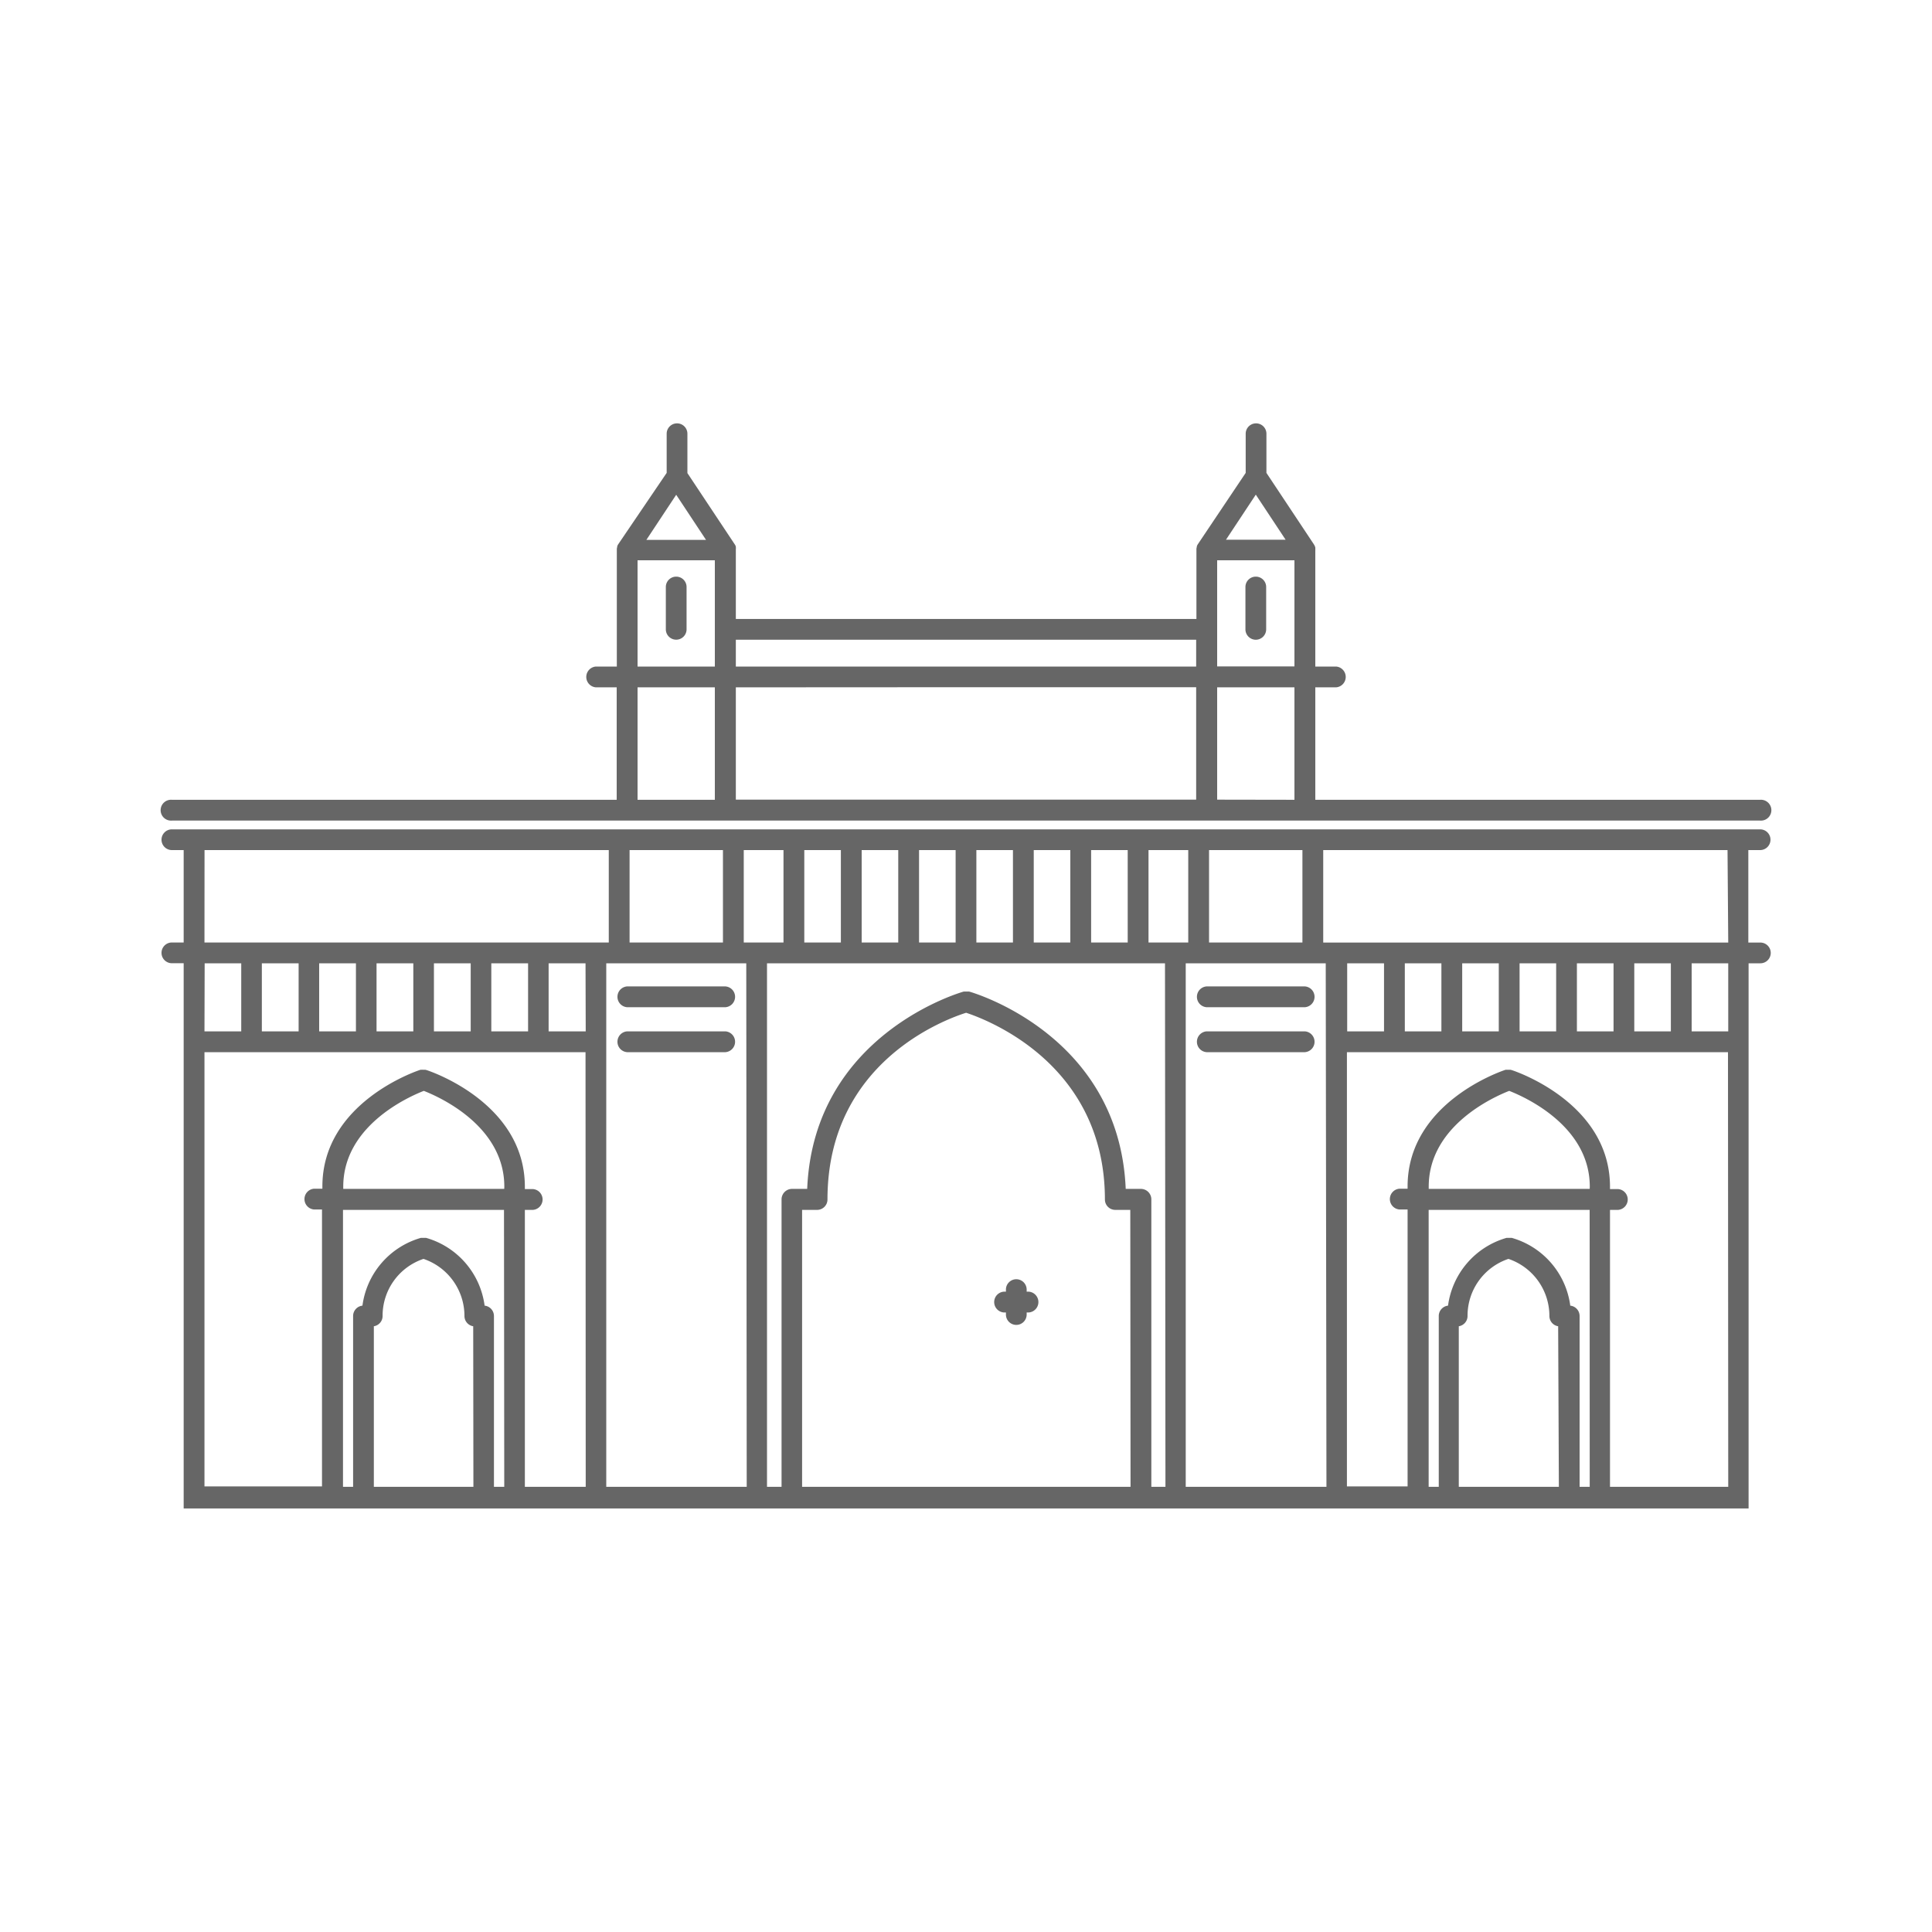 <svg id="Layer_1" data-name="Layer 1" xmlns="http://www.w3.org/2000/svg" viewBox="0 0 300 300"><defs><style>.cls-1{fill:#666;}</style></defs><title>Artboard 2 copy 3</title><path class="cls-1" d="M273.31,146.36h-1.83V132h1.83a1.61,1.61,0,1,0,0-3.22H26.69a1.61,1.61,0,1,0,0,3.22h1.83v14.35H26.69a1.61,1.61,0,1,0,0,3.22h1.83V231h0v3.23h243V231h0V149.58h1.83a1.61,1.61,0,1,0,0-3.22ZM187.74,132h14.5v14.35h-14.5Zm-9.4,0h6.17v14.35h-6.17Zm-8.91,0h5.68v14.35h-5.68Zm-8.91,0h5.68v14.35h-5.68Zm-8.91,0h5.68v14.35h-5.68Zm-8.9,0h5.68v14.35h-5.68Zm-8.91,0h5.68v14.35H133.8Zm-8.91,0h5.68v14.35h-5.68Zm-9.4,0h6.17v14.35h-6.17Zm-17.73,0h14.5v14.35H97.76Zm-66,0H94.53v14.35H31.75ZM82,149.58v10.57H76.29V149.58Zm-8.91,0v10.57H67.38V149.58Zm-8.91,0v10.57H58.47V149.58Zm-8.91,0v10.57H49.56V149.58Zm-8.9,0v10.57H40.66V149.58Zm-14.59,0h5.68v10.57H31.75Zm41.73,81.29H58.05V205.94a1.61,1.61,0,0,0,1.36-1.59,9.3,9.3,0,0,1,6.35-8.87,9.36,9.36,0,0,1,6.36,8.87,1.61,1.61,0,0,0,1.36,1.59Zm4.79,0H76.7V204.35a1.62,1.62,0,0,0-1.45-1.61,12.66,12.66,0,0,0-9.07-10.52h-.1l-.16,0h-.31a.86.86,0,0,0-.17,0h-.1a12.67,12.67,0,0,0-9.06,10.52,1.62,1.62,0,0,0-1.45,1.61v26.52H53.26v-43h25Zm0-46.26h-25v-.35c0-9.45,10.13-13.94,12.51-14.87,2.38.93,12.5,5.42,12.5,14.87Zm12.65,46.26H81.5v-43h1.26a1.62,1.62,0,0,0,0-3.23H81.5v-.35c0-13-14.61-17.92-15.24-18.12h0a1.83,1.83,0,0,0-.25-.06h-.39a.7.7,0,0,0-.14,0l-.18,0h0c-.63.2-15.24,5.11-15.24,18.12v.35H48.77a1.62,1.62,0,0,0,0,3.23H50v43H31.75V163.38H90.92Zm0-70.72H85.19V149.58h5.73Zm25,70.72H94.14V149.58h21.74Zm59.6,0h-51v-43h2.33a1.61,1.61,0,0,0,1.61-1.61c0-21.4,18.39-28,21.53-29,3,1,21.55,7.79,21.55,29a1.61,1.61,0,0,0,1.61,1.61h2.33Zm5.42,0h-2.19V186.23a1.63,1.63,0,0,0-1.62-1.62h-2.36c-1-24.08-24.07-30.58-24.31-30.64l-.1,0-.16,0h-.31l-.18,0-.09,0c-.24.06-23.32,6.56-24.31,30.64h-2.36a1.63,1.63,0,0,0-1.62,1.62v44.64H119.1V149.58h61.8Zm25,0H184.12V149.58h21.74Zm36.09,0H226.52V205.94a1.61,1.61,0,0,0,1.36-1.59,9.3,9.3,0,0,1,6.35-8.87,9.36,9.36,0,0,1,6.36,8.87,1.61,1.61,0,0,0,1.36,1.59Zm4.79,0h-1.57V204.35a1.62,1.62,0,0,0-1.45-1.61,12.66,12.66,0,0,0-9.07-10.52h-.1l-.16,0h-.31a1,1,0,0,0-.17,0h-.1a12.69,12.69,0,0,0-9.07,10.52,1.62,1.62,0,0,0-1.44,1.61v26.52h-1.57v-43h25Zm0-46.26h-25v-.35c0-9.45,10.12-13.94,12.5-14.87,2.38.93,12.51,5.42,12.51,14.87Zm21.51,46.26H250v-43h1.26a1.62,1.62,0,0,0,0-3.23H250v-.35c0-13-14.61-17.92-15.24-18.12h0a2.27,2.27,0,0,0-.25-.06h-.39l-.14,0-.18,0h0c-.62.2-15.23,5.11-15.23,18.12v.35h-1.26a1.62,1.62,0,0,0,0,3.23h1.26v43h-9.42V163.38h59.17Zm-59.17-70.72V149.58h5.72v10.57Zm8.95,0V149.58h5.68v10.57Zm8.91,0V149.58h5.68v10.57Zm8.91,0V149.58h5.68v10.57Zm8.9,0V149.58h5.69v10.57Zm8.91,0V149.58h5.68v10.57Zm14.59,0h-5.68V149.58h5.68Zm0-13.79H205.47V132h62.78Z"/><path class="cls-1" d="M155.87,203.8h.33v.32a1.61,1.61,0,1,0,3.22,0v-.32h.33a1.62,1.62,0,0,0,0-3.23h-.33v-.32a1.61,1.61,0,1,0-3.22,0v.32h-.33a1.62,1.62,0,0,0,0,3.23Z"/><path class="cls-1" d="M92.53,106.73h3.23v17.46H26.69a1.62,1.62,0,1,0,0,3.23H273.31a1.62,1.62,0,1,0,0-3.23H204.24V106.73h3.23a1.62,1.62,0,0,0,0-3.23h-3.23V85.62a1.49,1.49,0,0,0,0-.21,1.11,1.11,0,0,0,0-.25.59.59,0,0,0,0-.13,1.42,1.42,0,0,0-.17-.42l-.09-.14a.67.67,0,0,0-.09-.14l-7.24-10.9V67.35a1.61,1.61,0,1,0-3.22,0v6.08L186,84.51h0a0,0,0,0,0,0,0,1.26,1.26,0,0,0-.16.33l0,.1a1.5,1.5,0,0,0-.06.29s0,.07,0,.1V96.11H114.26V85.36s0-.06,0-.1a1,1,0,0,0,0-.29l0-.1a1.26,1.26,0,0,0-.16-.33,0,0,0,0,1,0,0h0l-7.36-11.08V67.35a1.61,1.61,0,1,0-3.22,0v6.08L96,84.51h0a0,0,0,0,0,0,0,1.26,1.26,0,0,0-.16.33l0,.1a1.5,1.5,0,0,0-.06.29.31.31,0,0,1,0,.1V103.5H92.53a1.62,1.62,0,0,0,0,3.23ZM99,124.19V106.73h12v17.46ZM99,87h12V103.5H99Zm51,19.71h35.74v17.46H114.26V106.73Zm51-3.23H189V87h12Zm-12,20.69V106.73h12v17.46Zm6-47.36,4.63,7h-9.26ZM150,99.34h35.74v4.16H114.26V99.34ZM105,76.83l4.63,7h-9.26Z"/><path class="cls-1" d="M97.37,156.4h15.28a1.62,1.62,0,0,0,0-3.23H97.37a1.62,1.62,0,0,0,0,3.23Z"/><path class="cls-1" d="M97.37,163.38h15.28a1.62,1.62,0,0,0,0-3.23H97.37a1.62,1.62,0,0,0,0,3.23Z"/><path class="cls-1" d="M202.63,153.17H187.35a1.62,1.62,0,0,0,0,3.23h15.28a1.62,1.62,0,0,0,0-3.23Z"/><path class="cls-1" d="M202.63,160.15H187.35a1.62,1.62,0,0,0,0,3.23h15.28a1.62,1.62,0,0,0,0-3.23Z"/><path class="cls-1" d="M105,89.54a1.61,1.61,0,0,0-1.61,1.61v6.57a1.61,1.61,0,1,0,3.22,0V91.15A1.61,1.61,0,0,0,105,89.54Z"/><path class="cls-1" d="M195,99.34a1.62,1.62,0,0,0,1.61-1.62V91.15a1.61,1.61,0,1,0-3.22,0v6.57A1.62,1.62,0,0,0,195,99.34Z"/></svg>